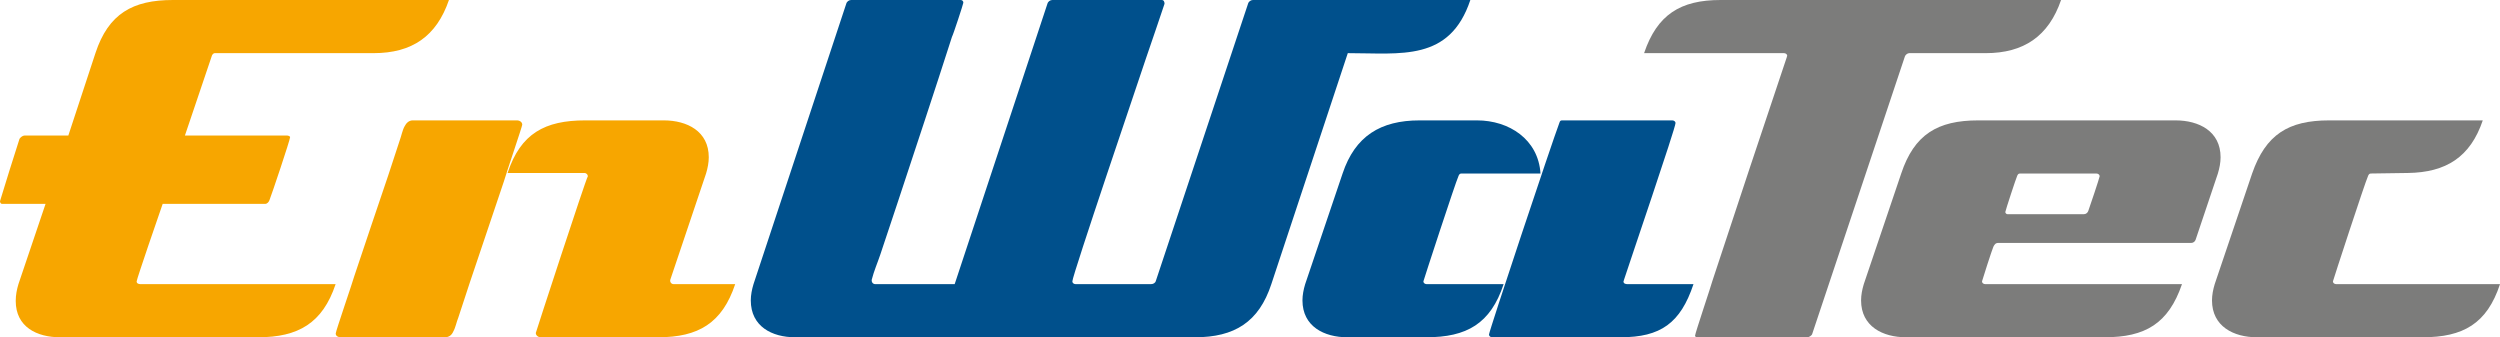 <svg xmlns="http://www.w3.org/2000/svg" id="uuid-c07b2176-9661-45d1-b2d7-83e64394c614" data-name="Ebene 1" viewBox="0 0 688.728 92.916"><defs><style>      .uuid-74e7291a-2438-4129-b9a1-c912529580c8 {        fill: #f7a600;      }      .uuid-74e7291a-2438-4129-b9a1-c912529580c8, .uuid-70921b46-154f-4889-a92d-3577c9ed5da4, .uuid-993b8245-b419-439c-bac6-c4887449d7fa, .uuid-1f16ceaa-d591-4816-a523-2c1389afbb26 {        stroke-width: 0px;      }      .uuid-70921b46-154f-4889-a92d-3577c9ed5da4 {        fill: #7c7c7b;      }      .uuid-993b8245-b419-439c-bac6-c4887449d7fa {        fill: #00508c;      }      .uuid-1f16ceaa-d591-4816-a523-2c1389afbb26 {        fill: #7c7c7b;      }    </style></defs><path class="uuid-74e7291a-2438-4129-b9a1-c912529580c8" d="M102.917,14.641h-43.762c-.299,0-.597.299-.747.598l-7.469,22.107h28.232c.15,0,.747.15.747.448,0,.747-5.079,15.834-5.677,17.328-.148.448-.597,1.046-1.194,1.046h-28.232c-.897,2.539-7.171,20.764-7.171,21.361s.598.747,1.045.747h53.771c-3.585,10.756-10.307,14.64-21.361,14.64H16.581c-6.423,0-12.248-2.839-12.248-10.01,0-1.642.298-3.136.747-4.63l7.469-22.108H.598c-.448,0-.598-.449-.598-.746,0-.15,5.229-16.881,5.377-17.18.299-.448.897-.896,1.344-.896h12.101l7.469-22.705C29.876,3.735,36.598,0,47.653,0h76.027c-3.436,10.01-10.157,14.641-20.764,14.641Z"></path><path class="uuid-74e7291a-2438-4129-b9a1-c912529580c8" d="M138.795,50.044l-9.411,27.933-3.138,9.562c-.447,1.045-.747,2.688-1.344,3.733-.448,1.047-1.195,1.645-2.389,1.645h-28.682c-.597,0-1.344-.3-1.344-1.046,0-.599,4.78-14.49,5.08-15.685,3.136-9.41,6.274-18.672,9.41-27.935l3.138-9.559c.448-1.194.746-2.839,1.344-3.884.448-.896,1.195-1.643,2.24-1.643h28.831c.597,0,1.344.447,1.344,1.194,0,.448-4.78,14.489-5.079,15.686ZM181.329,92.916h-32.376c-.598,0-1.345-.448-1.345-1.195,0-.149,13.743-42.274,14.34-43.171,0-.448-.448-.896-.897-.896h-21.211c3.585-10.903,10.306-14.489,21.361-14.489h21.66c6.424,0,12.398,2.987,12.398,10.156,0,1.494-.299,2.988-.747,4.482l-9.859,29.278c-.148.598.299,1.195.897,1.195h16.989c-3.586,10.756-10.157,14.64-21.211,14.64Z"></path><path class="uuid-993b8245-b419-439c-bac6-c4887449d7fa" d="M371.306,14.641l-21.064,63.636c-3.436,10.456-10.157,14.64-21.061,14.64h-110.094c-6.424,0-12.249-2.988-12.249-10.158,0-1.493.298-2.987.747-4.481L233.129,1.047c.149-.598.747-1.047,1.344-1.047h30.175c.447,0,.747.299.747.747,0,.3-2.838,8.964-3.138,9.411-4.93,15.387-10.008,30.623-15.087,46.01l-4.63,13.893c-.747,2.241-1.794,4.63-2.391,7.021v.299c0,.448.448.896.896.896h21.959L288.549,1.047c.149-.598.747-1.047,1.344-1.047h30.176c.597,0,.747.599.747,1.047,0,.149-4.78,14.041-5.08,14.938-1.941,5.825-20.315,59.9-20.315,61.544,0,.447.449.747.896.747h20.764c.598,0,1.196-.3,1.345-.896L343.82,1.047c.148-.598.747-1.047,1.345-1.047h59.901c-5.676,17.03-19.121,14.641-33.76,14.641Z"></path><path class="uuid-993b8245-b419-439c-bac6-c4887449d7fa" d="M402.585,47.803c-.449,0-.598.299-.748.598-.896,1.941-9.709,28.98-9.709,29.129,0,.447.447.747.895.747h21.212c-3.585,10.904-10.157,14.64-21.36,14.64h-21.66c-6.424,0-12.398-2.988-12.398-10.158,0-1.493.298-2.987.747-4.481l10.307-30.474c3.436-10.307,10.457-14.639,21.211-14.639h15.834c8.814,0,16.881,5.226,17.479,14.639h-21.809ZM446.435,92.916h-35.336c-.448,0-.895-.3-.895-.747,0-.897,17.327-52.881,19.419-58.408.149-.448.298-.597.747-.597h30.323c.448,0,.897.299.897.746,0,1.345-12.548,38.092-14.192,43.171,0,.15-.149.448-.149.448,0,.598.599.747,1.046.747h18.246c-3.586,10.756-9.051,14.64-20.105,14.64Z"></path><path class="uuid-1f16ceaa-d591-4816-a523-2c1389afbb26" d="M547.042,14.641h-21.062c-.448,0-1.047.447-1.195.896l-25.545,76.482c-.148.449-.894.897-1.344.897h-30.324c-.299,0-.598-.15-.598-.448,0-.598,4.481-13.893,4.78-15.088,6.722-20.465,13.594-41.08,20.465-61.544,0-.15.149-.448.149-.448,0-.448-.447-.747-.895-.747h-38.54c3.585-10.605,10.009-14.641,21.062-14.641h93.811c-3.436,10.01-10.307,14.641-20.764,14.641Z"></path><path class="uuid-70921b46-154f-4889-a92d-3577c9ed5da4" d="M579.758,92.916h-54.648c-6.424,0-12.398-2.988-12.398-10.158,0-1.493.298-2.987.747-4.481l10.308-30.474c3.585-10.756,10.007-14.639,21.211-14.639h54.375c6.423,0,12.398,2.987,12.398,10.156,0,1.494-.299,2.988-.747,4.482l-6.125,18.225c-.149.448-.597.895-1.194.895h-53.18c-.747,0-1.045.449-1.345,1.046-.298.598-3.137,9.411-3.137,9.56,0,.447.448.747.895.747h54.201c-3.734,10.904-10.157,14.64-21.361,14.64ZM577.542,47.803h-21.062c-.449,0-.598.299-.747.598-.299.598-3.287,9.709-3.287,10.009,0,.298.3.597.599.597h21.061c.598,0,1.047-.448,1.196-.896.298-.746,3.137-9.262,3.137-9.56,0-.448-.448-.747-.897-.747Z"></path><path class="uuid-1f16ceaa-d591-4816-a523-2c1389afbb26" d="M667.368,92.916h-45.583c-6.424,0-12.398-2.988-12.398-10.158,0-1.493.299-2.987.747-4.481l10.308-30.474c3.733-10.756,10.008-14.639,21.211-14.639h42.33c-3.437,10.156-10.158,14.34-20.614,14.489l-10.213.149c-.449,0-.598.299-.747.598-.896,1.941-9.71,28.98-9.71,29.129,0,.447.448.747.895.747h45.135c-3.585,10.904-10.158,14.64-21.36,14.64Z"></path></svg>